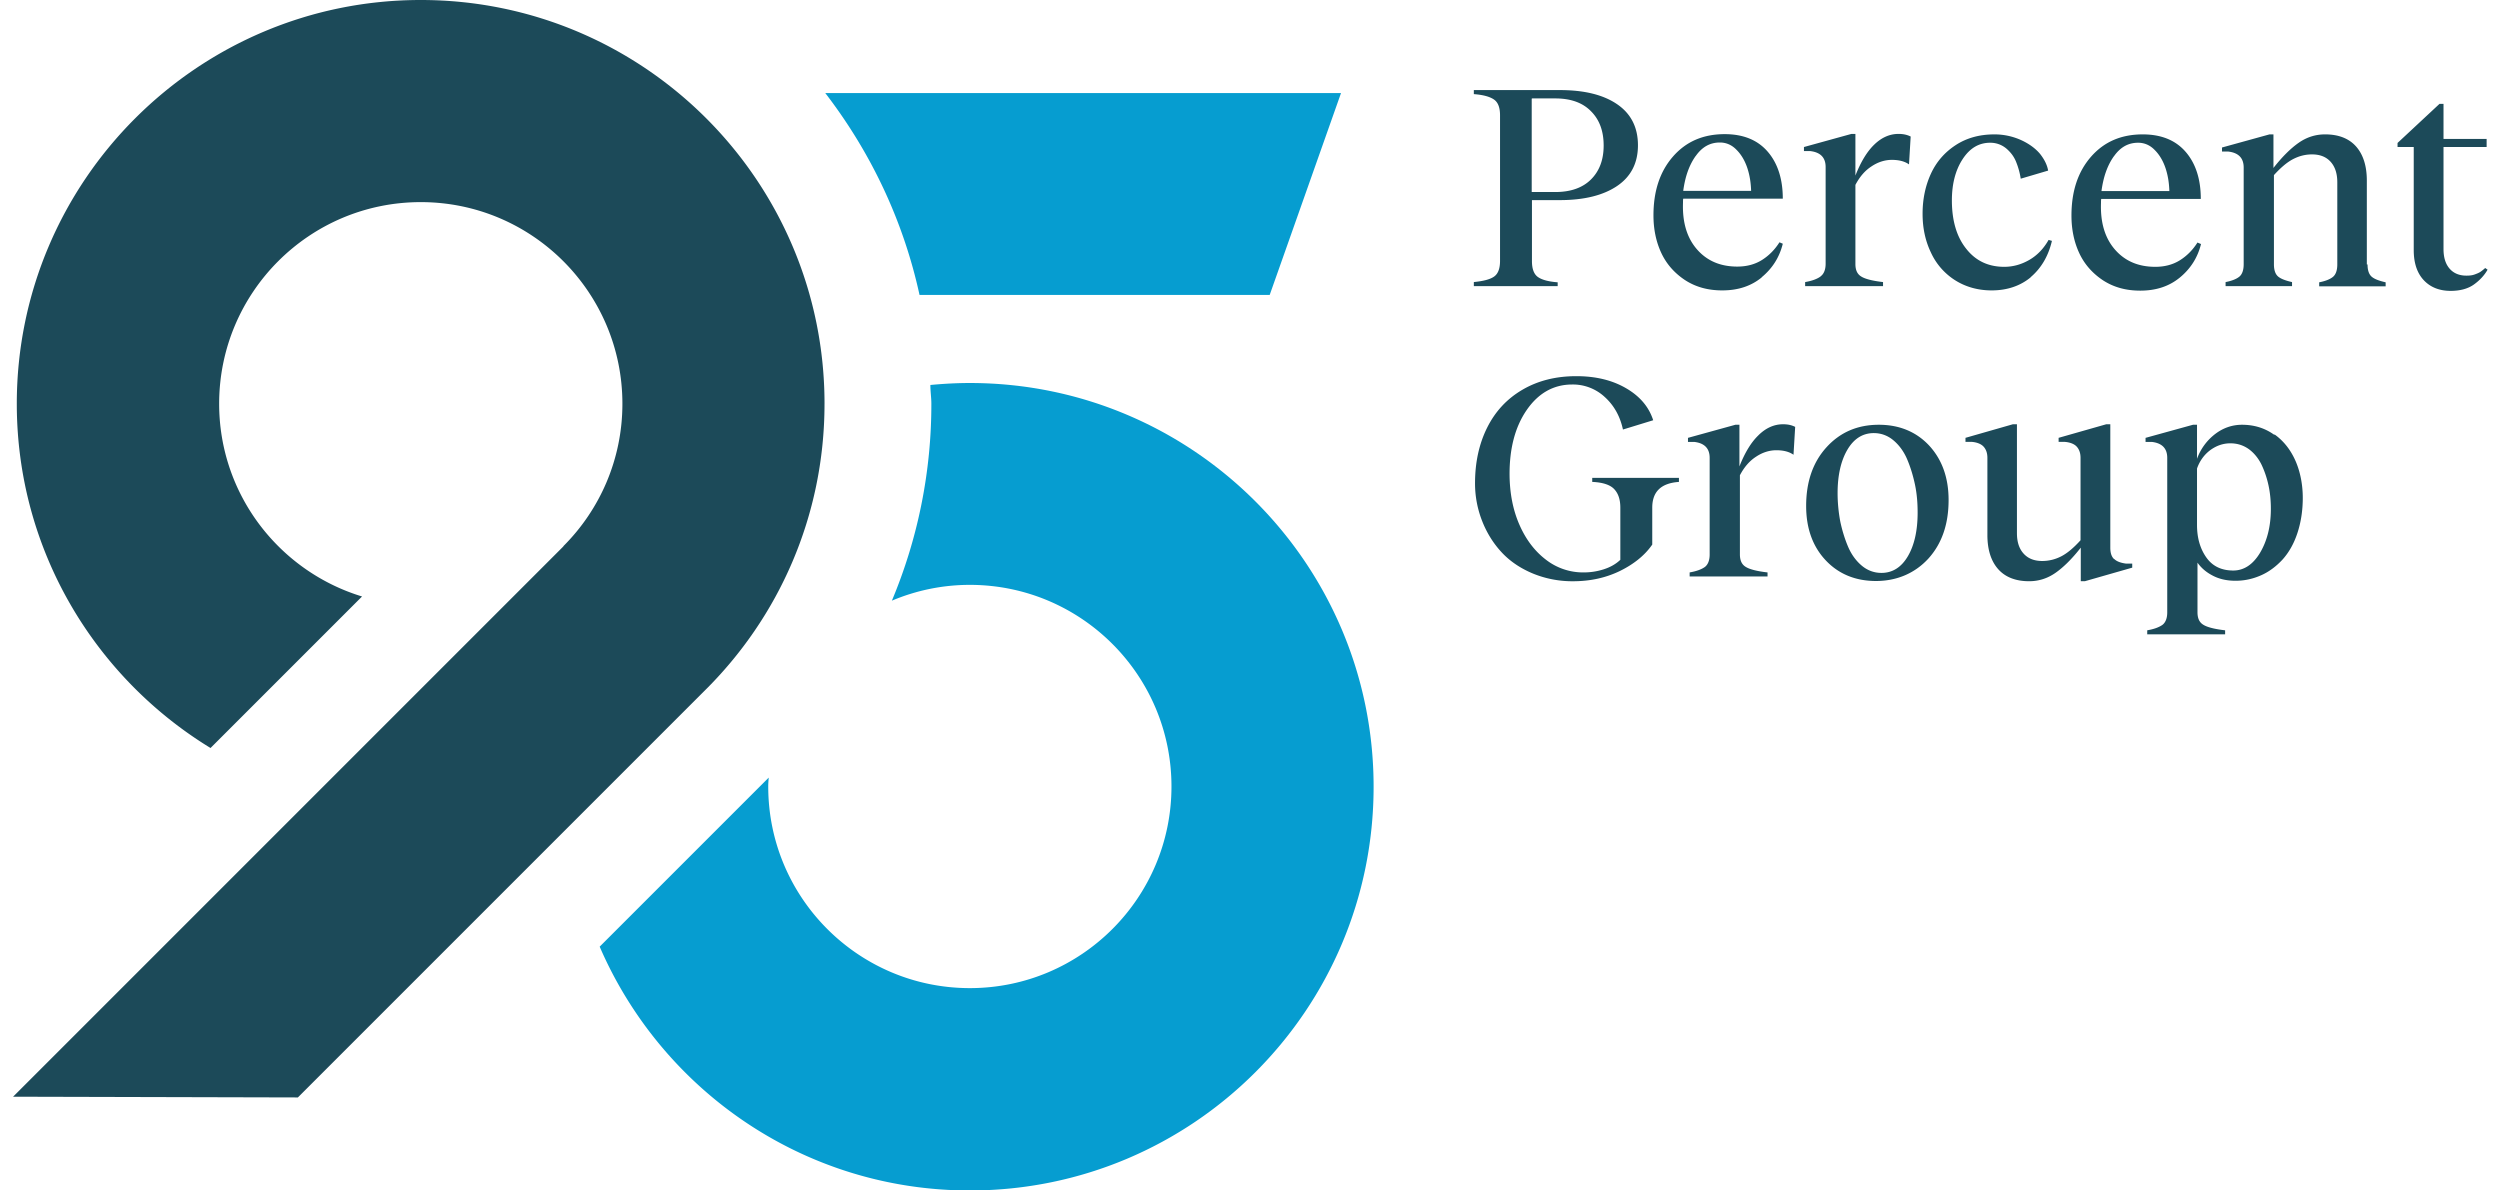 <svg xmlns="http://www.w3.org/2000/svg" width="2100" height="1000" fill="none"><path fill="#fff" d="M0 0h2100v1000H0z"/><path fill="#069DD0" d="m1066.55 247.72 59.91-169.57H693.21c37.94 49.34 65.5 106.76 79.19 169.57h294.36-.21ZM814.68 321.73c-11.2 0-22.18.62-33.16 1.65 0 5.4.82 10.57.82 15.76a426.11 426.11 0 0 1-33.16 165.42 168.07 168.07 0 0 1 65.5-13.27c93.5 0 169.36 75.87 169.36 169.36 0 93.5-75.87 169.37-169.36 169.37-93.49 0-169.36-75.87-169.36-169.37 0-2.48.2-4.97.41-7.46l-142 142C555.78 915.63 675.18 1000 814.69 1000c187.4 0 339.14-151.95 339.14-339.14s-151.95-339.13-339.14-339.13Z"/><path fill="#1C4A59" d="M692.6 339.14C692.6 151.94 540.63 0 353.44 0 166.26 0 14.11 151.95 14.11 339.14c0 122.51 65.3 229.68 162.73 289.18l127.28-127.28c-69.45-21.15-120.03-85.62-120.03-161.9 0-93.5 75.87-169.36 169.36-169.36 93.5 0 169.37 75.87 169.37 169.36 0 46.64-18.87 88.93-49.55 119.6v.21L11 921.23l239.22.62 341.42-341.42c62.4-61.57 100.95-146.76 100.95-241.3ZM1308.45 237.14c-8-.6-13.6-2.2-16.81-4.6-3.2-2.4-4.8-6.8-4.8-13.2V168.1h23.41c20.41 0 36.42-4 48.02-11.8 11.61-7.8 17.61-19.2 17.61-34.22 0-15-5.8-26.6-17.61-34.61-11.8-8-27.81-11.8-48.02-11.8h-72.23v3.4c8 .6 13.61 2.2 17.01 4.6 3.4 2.4 5 6.8 5 13.2v122.25c0 6.4-1.6 10.81-5 13.21-3.4 2.4-9.01 3.8-17.01 4.6v3.4h70.43v-3.4.2Zm-21.41-154.46h19.41c13.01 0 23.01 3.6 30.01 10.8 7.21 7.2 10.61 16.81 10.61 28.81 0 12.01-3.6 21.41-10.61 28.42-7 7-17 10.6-30.01 10.6h-19.81V82.88l.4-.2ZM1479.75 232.94c9-7.4 15-16.8 17.8-28.21l-2.8-1.2c-3.8 6-8.6 11-14.6 14.8-6.01 3.8-13.01 5.6-20.81 5.6-14.21 0-25.41-4.8-33.82-14.4-8.4-9.6-12.4-22.6-11.8-39.22 0-1.4 0-2.6.2-3.4h83.63c0-16.4-4.2-29.61-12.6-39.41-8.41-9.8-20.41-14.81-36.22-14.81-18 0-32.41 6.2-43.41 18.8-11.01 12.61-16.41 29.02-16.41 49.43 0 11.6 2.2 22.2 6.6 31.61 4.4 9.4 11.21 17 20.01 22.81 9 5.8 19.21 8.6 31.21 8.6 13.21 0 24.21-3.6 33.22-11h-.2Zm-55.23-102.04c5.41-7.6 12.01-11.2 20.21-11.2 5.2 0 10.01 2 14.01 6.2 4 4 7 9.2 9 15.2s3 12.4 3.2 19.21h-57.02c1.6-12 5-21.6 10.4-29.21l.2-.2ZM1529.13 232.34c-2.8 2-7 3.6-12.81 4.6v3.4h65.43v-3.4c-8.8-1-15.01-2.6-18.21-4.6-3.4-2-5-5.4-5-10.6V155.3c3.6-6.8 8-12 13.61-15.6 5.4-3.61 11.2-5.41 17-5.41 5.81 0 10.81 1.2 14.41 3.8l1.4-23.41c-3.2-1.6-6.6-2.2-10.2-2.2-7.41 0-14.21 3-20.41 9-6.2 6-11.41 14.8-15.81 26.01V112.5h-3.4l-39.82 11v3.4h5.21c8.6 1 13 5.4 13 13.41v81.23c0 4.8-1.4 8.4-4 10.4l-.4.4ZM1705.61 232.94c9.01-7.6 15.01-17.8 18.01-30.61l-2.8-.8c-4.2 7.4-9.61 13-16.21 16.8-6.6 3.8-13.6 5.8-21.01 5.8-13.4 0-24.01-5-32.01-15.2-8-10-12.01-23.61-12.01-40.62 0-13.8 3.01-25.4 9.01-34.61 6-9.2 13.6-13.8 23.21-13.8 5 0 9.4 1.6 13.2 4.6 3.81 3.2 6.61 6.8 8.41 11.2 1.8 4.4 3.2 9.2 4 14.4l23.01-6.8c-.8-4.8-3.2-9.4-6.6-13.8-3.61-4.4-8.81-8.4-15.61-11.6a53.9 53.9 0 0 0-23.01-5.01c-12.41 0-23.21 3-32.41 9-9.21 6-16.21 14.01-20.81 24.01-4.6 10-7.01 21.21-7.01 33.62 0 12.4 2.41 23 7.01 32.61a54.3 54.3 0 0 0 20.21 23.21c8.8 5.6 19.2 8.6 30.81 8.6 13 0 24.21-3.8 33.01-11.2l-.4.2ZM1848.67 204.93l-2.8-1.2c-3.8 6-8.6 11-14.6 14.8-6.01 3.8-13.01 5.6-20.81 5.6-14.21 0-25.41-4.8-33.82-14.4-8.4-9.6-12.4-22.6-11.8-39.22 0-1.4 0-2.6.2-3.4h83.63c0-16.4-4.2-29.61-12.6-39.41-8.41-9.8-20.41-14.81-36.22-14.81-18 0-32.41 6.2-43.42 18.8-11 12.61-16.4 29.02-16.4 49.43 0 11.6 2.2 22.2 6.6 31.61 4.4 9.4 11.21 17 20.01 22.81 9 5.8 19.21 8.6 31.21 8.6 13.21 0 24.21-3.6 33.22-11 9-7.4 15-16.8 17.8-28.21h-.2Zm-72.83-73.83c5.41-7.6 12.01-11.2 20.21-11.2 5.2 0 10.01 2 14.01 6.2 4 4 7 9.2 9 15.2s3 12.4 3.2 19.21h-57.02c1.6-12 5-21.6 10.4-29.21l.2-.2ZM1988.14 222.14V151.7c0-12.2-3.01-21.81-9.01-28.62-6-6.8-14.8-10.2-26.01-10.2-8.2 0-15.61 2.4-22.41 7.2-6.8 4.8-13.8 11.8-21.01 21.01V112.9h-3.4l-39.82 11v3.4h5.21c8.6 1 13 5.4 13 13.41v81.24c0 4.8-1.2 8.4-3.6 10.4-2.4 2-6.4 3.6-11.6 4.6v3.4h55.82v-3.4c-5.2-1.2-9.2-2.6-11.61-4.6-2.4-2-3.6-5.4-3.6-10.4V147.1c5.61-6.2 11.01-10.8 16.01-13.4 5-2.6 10.2-4 16.01-4 6.6 0 11.8 2 15.6 6.2 3.8 4.2 5.61 10 5.61 17.2v69.04c0 4.8-1.2 8.4-3.61 10.4-2.4 2-6.4 3.6-11.6 4.6v3.4h55.82v-3.4c-5.2-1.2-9.2-2.6-11.6-4.6-2.4-2-3.6-5.4-3.6-10.4h-.6ZM2087.57 225.14c-1.6 1.4-2.8 2.4-4.01 3.2-1.2.8-2.6 1.4-4.8 2.2-2.2.8-4.4 1-7 1-6 0-10.8-2-14.21-6-3.4-4-5-9.4-5-16.4V123.5h36.22v-6.8h-36.22V87.27h-3.4l-35.21 32.81v3.4h13.6v86.64c0 10.8 2.8 19.2 8.4 25.21 5.61 6 13.21 9 22.61 9 8.01 0 14.61-1.8 19.61-5.4 5-3.6 8.81-7.8 11.41-12.4l-2-1.4ZM1337.67 404.81c8.6.4 14.81 2.4 18.21 6 3.4 3.6 5.2 8.6 5.2 15.61v43.82c-3.8 3.6-8.4 6.2-14.01 8a54.8 54.8 0 0 1-17 2.6 50.85 50.85 0 0 1-31.62-10.8c-9.4-7.2-16.8-17-22.2-29.41-5.41-12.4-8.01-26.21-8.21-41.22-.2-22.4 4.6-40.82 14.41-55.02 9.8-14.2 22.61-21.41 38.21-21.41a39.3 39.3 0 0 1 27.22 10.4c7.8 7 13 16.21 15.4 27.42l25.41-7.8c-3.6-11.21-11.2-20.22-23.01-27.02-11.8-6.8-25.61-10-41.61-10-17.21 0-32.22 3.8-45.22 11.4-13.01 7.6-22.81 18.2-29.62 31.81-6.8 13.61-10.2 29.22-10.2 46.82 0 11.4 2.2 22.21 6.2 32.22 4 10 9.61 18.8 16.61 26.2 7 7.41 15.81 13.21 26.01 17.42a87.2 87.2 0 0 0 33.41 6.4c14.41 0 27.42-2.8 39.42-8.6 11.81-5.8 21.01-13.21 27.21-22.21v-31.02c0-13.4 7.41-20.6 22.41-21.6v-3.4h-72.83v3.4h.2ZM1476.93 365.8c-6.2 6-11.41 14.8-15.81 26v-35h-3.4l-39.82 11v3.4h5.21c8.6 1 13 5.4 13 13.4v81.24c0 4.8-1.4 8.4-4 10.4-2.8 2-7 3.6-12.81 4.6v3.4h65.43v-3.4c-8.8-1-15-2.6-18.21-4.6-3.4-2-5-5.4-5-10.6V399.2c3.6-6.8 8.01-12 13.61-15.6 5.4-3.6 11.2-5.4 17.01-5.4 5.8 0 10.8 1.2 14.4 3.8l1.4-23.42c-3.2-1.6-6.4-2.2-10.2-2.2-7.41 0-14.21 3-20.41 9l-.4.4ZM1578.2 356.8c-18.01 0-32.62 6.4-44.02 19-11.41 12.6-17.01 29.01-17.01 49.22 0 18.6 5.4 33.82 16.21 45.42 10.8 11.6 25.01 17.6 42.42 17.6 17.4 0 32.61-6.4 44.01-18.8 11.41-12.6 17.01-29.01 17.01-49.22 0-18.6-5.4-33.81-16.21-45.62-10.8-11.6-25.01-17.6-42.41-17.6Zm24.41 110.44c-5.41 9.2-12.81 14-22.21 14-6.01 0-11.61-2-16.41-6-4.8-4-8.8-9.4-11.6-16-2.81-6.6-5.01-13.81-6.61-21.41-1.4-7.6-2.2-15.61-2.2-23.61 0-15 2.8-27.21 8.21-36.42 5.4-9.2 12.8-14 22.2-14 6.01 0 11.61 2 16.41 6 4.8 4 8.81 9.4 11.61 16 2.8 6.6 5 13.81 6.6 21.41 1.6 7.6 2.2 15.41 2.2 23.41 0 15.21-2.8 27.42-8.2 36.62ZM1775.86 469.64c-2.2-2-3.2-5.2-3.2-9.6V356.38h-3.4l-40.02 11.4v3.4h5.2c4.6.4 8.01 1.8 10.01 4 2 2.21 3.2 5.21 3.2 9.41v69.23c-5.6 6.2-11.01 10.8-16.01 13.4-5 2.6-10.4 4.01-16.21 4.01-6.6 0-11.8-2-15.6-6.2-3.8-4.2-5.6-9.8-5.6-17.21v-91.44h-3.41l-39.81 11.4v3.4h5.4c4.4.4 7.8 1.8 9.8 4 2 2.21 3.2 5.21 3.2 9.41v64.83c0 12.2 3.01 21.81 9.01 28.61 6 6.8 14.8 10.2 26.01 10.2 8.2 0 15.61-2.4 22.41-7.2 6.8-4.8 13.8-11.8 21.01-21v28.2h3.4l39.82-11.4v-3.4h-5.21c-4.4-.6-7.8-1.8-9.8-3.8h-.2ZM1910.32 365.2c-7.8-5.6-16.81-8.4-27.01-8.4-8.21 0-15.81 2.6-22.61 7.8a45.97 45.97 0 0 0-15.21 20.8v-28.6h-3.4l-39.82 11v3.4h5.21c8.6 1 13 5.4 13 13.4v129.86c0 4.8-1.4 8.4-4 10.4-2.8 2-7 3.6-12.81 4.6v3.4h65.43v-3.4c-8.8-1-15-2.6-18.21-4.6-3.4-2-5-5.4-5-10.6v-41.62c3.4 4.8 7.81 8.4 13.41 11.2 5.6 2.8 11.8 4 18.61 4 7.6 0 14.6-1.6 21.41-4.6 6.8-3 12.8-7.6 18-13.2 5.2-5.8 9.41-13 12.41-22 3-9.01 4.6-19.02 4.6-29.82s-2-21.61-6-30.81-9.81-16.81-17.61-22.41l-.4.2Zm-11.81 99.04c-6 10-13.6 15-22.6 15-9.81 0-17.41-3.6-22.61-11-5.21-7.4-7.81-16.4-7.81-27.41V393.6c2.2-6.4 6.01-11.6 11.01-15.4 5.2-3.81 10.8-5.81 17-5.81 5.81 0 10.81 1.6 15.41 4.8 4.4 3.2 8 7.6 10.61 12.8 2.6 5.4 4.6 11.21 6 17.61 1.4 6.4 2 13.01 2 19.81 0 14.4-3 26.61-9.01 36.82Z"/></svg>